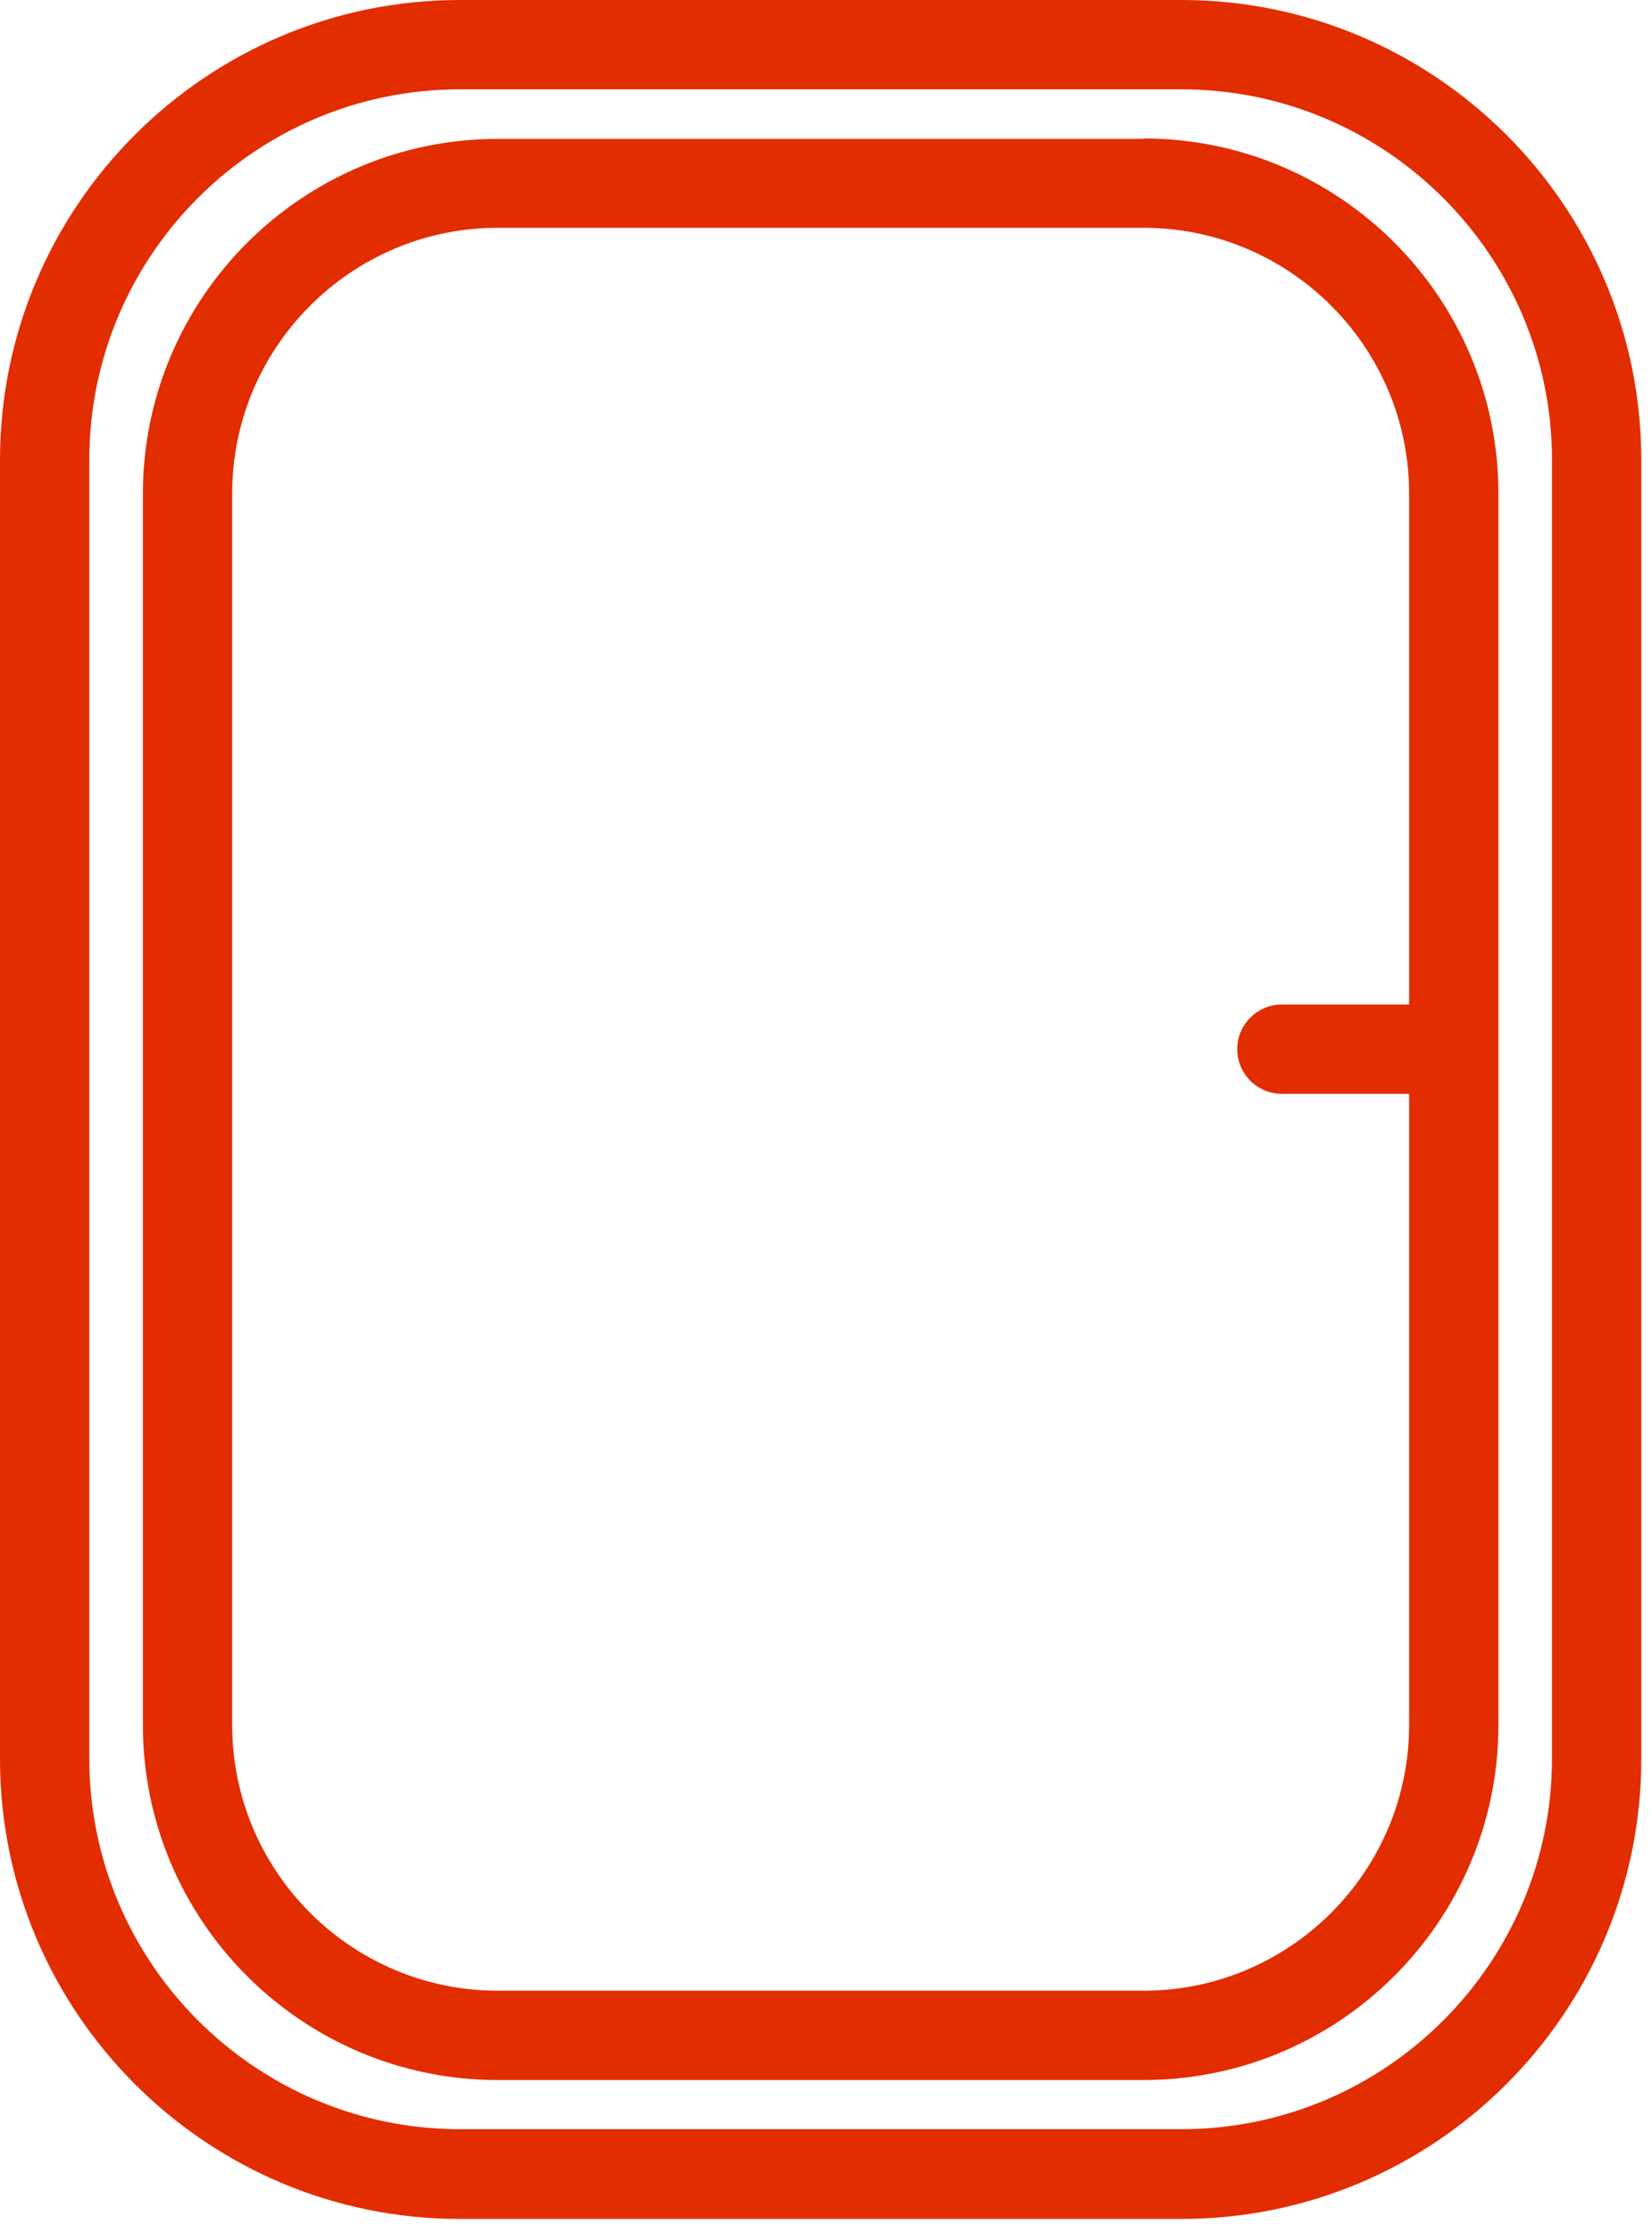 <svg width="37" height="50" viewBox="0 0 37 50" fill="none" xmlns="http://www.w3.org/2000/svg">
<g clip-path="url(#clip0_1074_3026)">
<path d="M26.46 0H10.3C4.62 0 0 4.62 0 10.3V39.38C0 45.06 4.62 49.68 10.3 49.68H26.46C32.14 49.68 36.76 45.06 36.76 39.38V10.3C36.76 4.62 32.14 0 26.46 0ZM34.76 39.37C34.76 43.94 31.04 47.67 26.46 47.67H10.3C5.73 47.67 2 43.95 2 39.37V10.3C2 5.72 5.72 2 10.3 2H26.46C31.03 2 34.76 5.72 34.76 10.3V39.38V39.37Z" fill="#E22D00"/>
<path d="M25.61 3.11H11.15C6.77 3.11 3.2 6.67 3.2 11.06V38.62C3.2 43 6.76 46.57 11.15 46.57H25.61C29.99 46.57 33.56 43.01 33.56 38.62V11.05C33.56 6.67 30 3.1 25.61 3.1V3.11ZM31.56 22.49H28.71C28.16 22.49 27.71 22.94 27.71 23.49C27.71 24.04 28.16 24.49 28.71 24.49H31.56V38.62C31.56 41.9 28.89 44.57 25.61 44.57H11.15C7.87 44.57 5.2 41.9 5.2 38.62V11.05C5.2 7.77 7.87 5.1 11.15 5.1H25.61C28.89 5.1 31.56 7.77 31.56 11.05V22.48V22.49Z" fill="#E22D00"/>
</g>
<defs>
<clipPath id="clip0_1074_3026">
<rect width="36.75" height="49.67" fill="white"/>
</clipPath>
</defs>
</svg>
